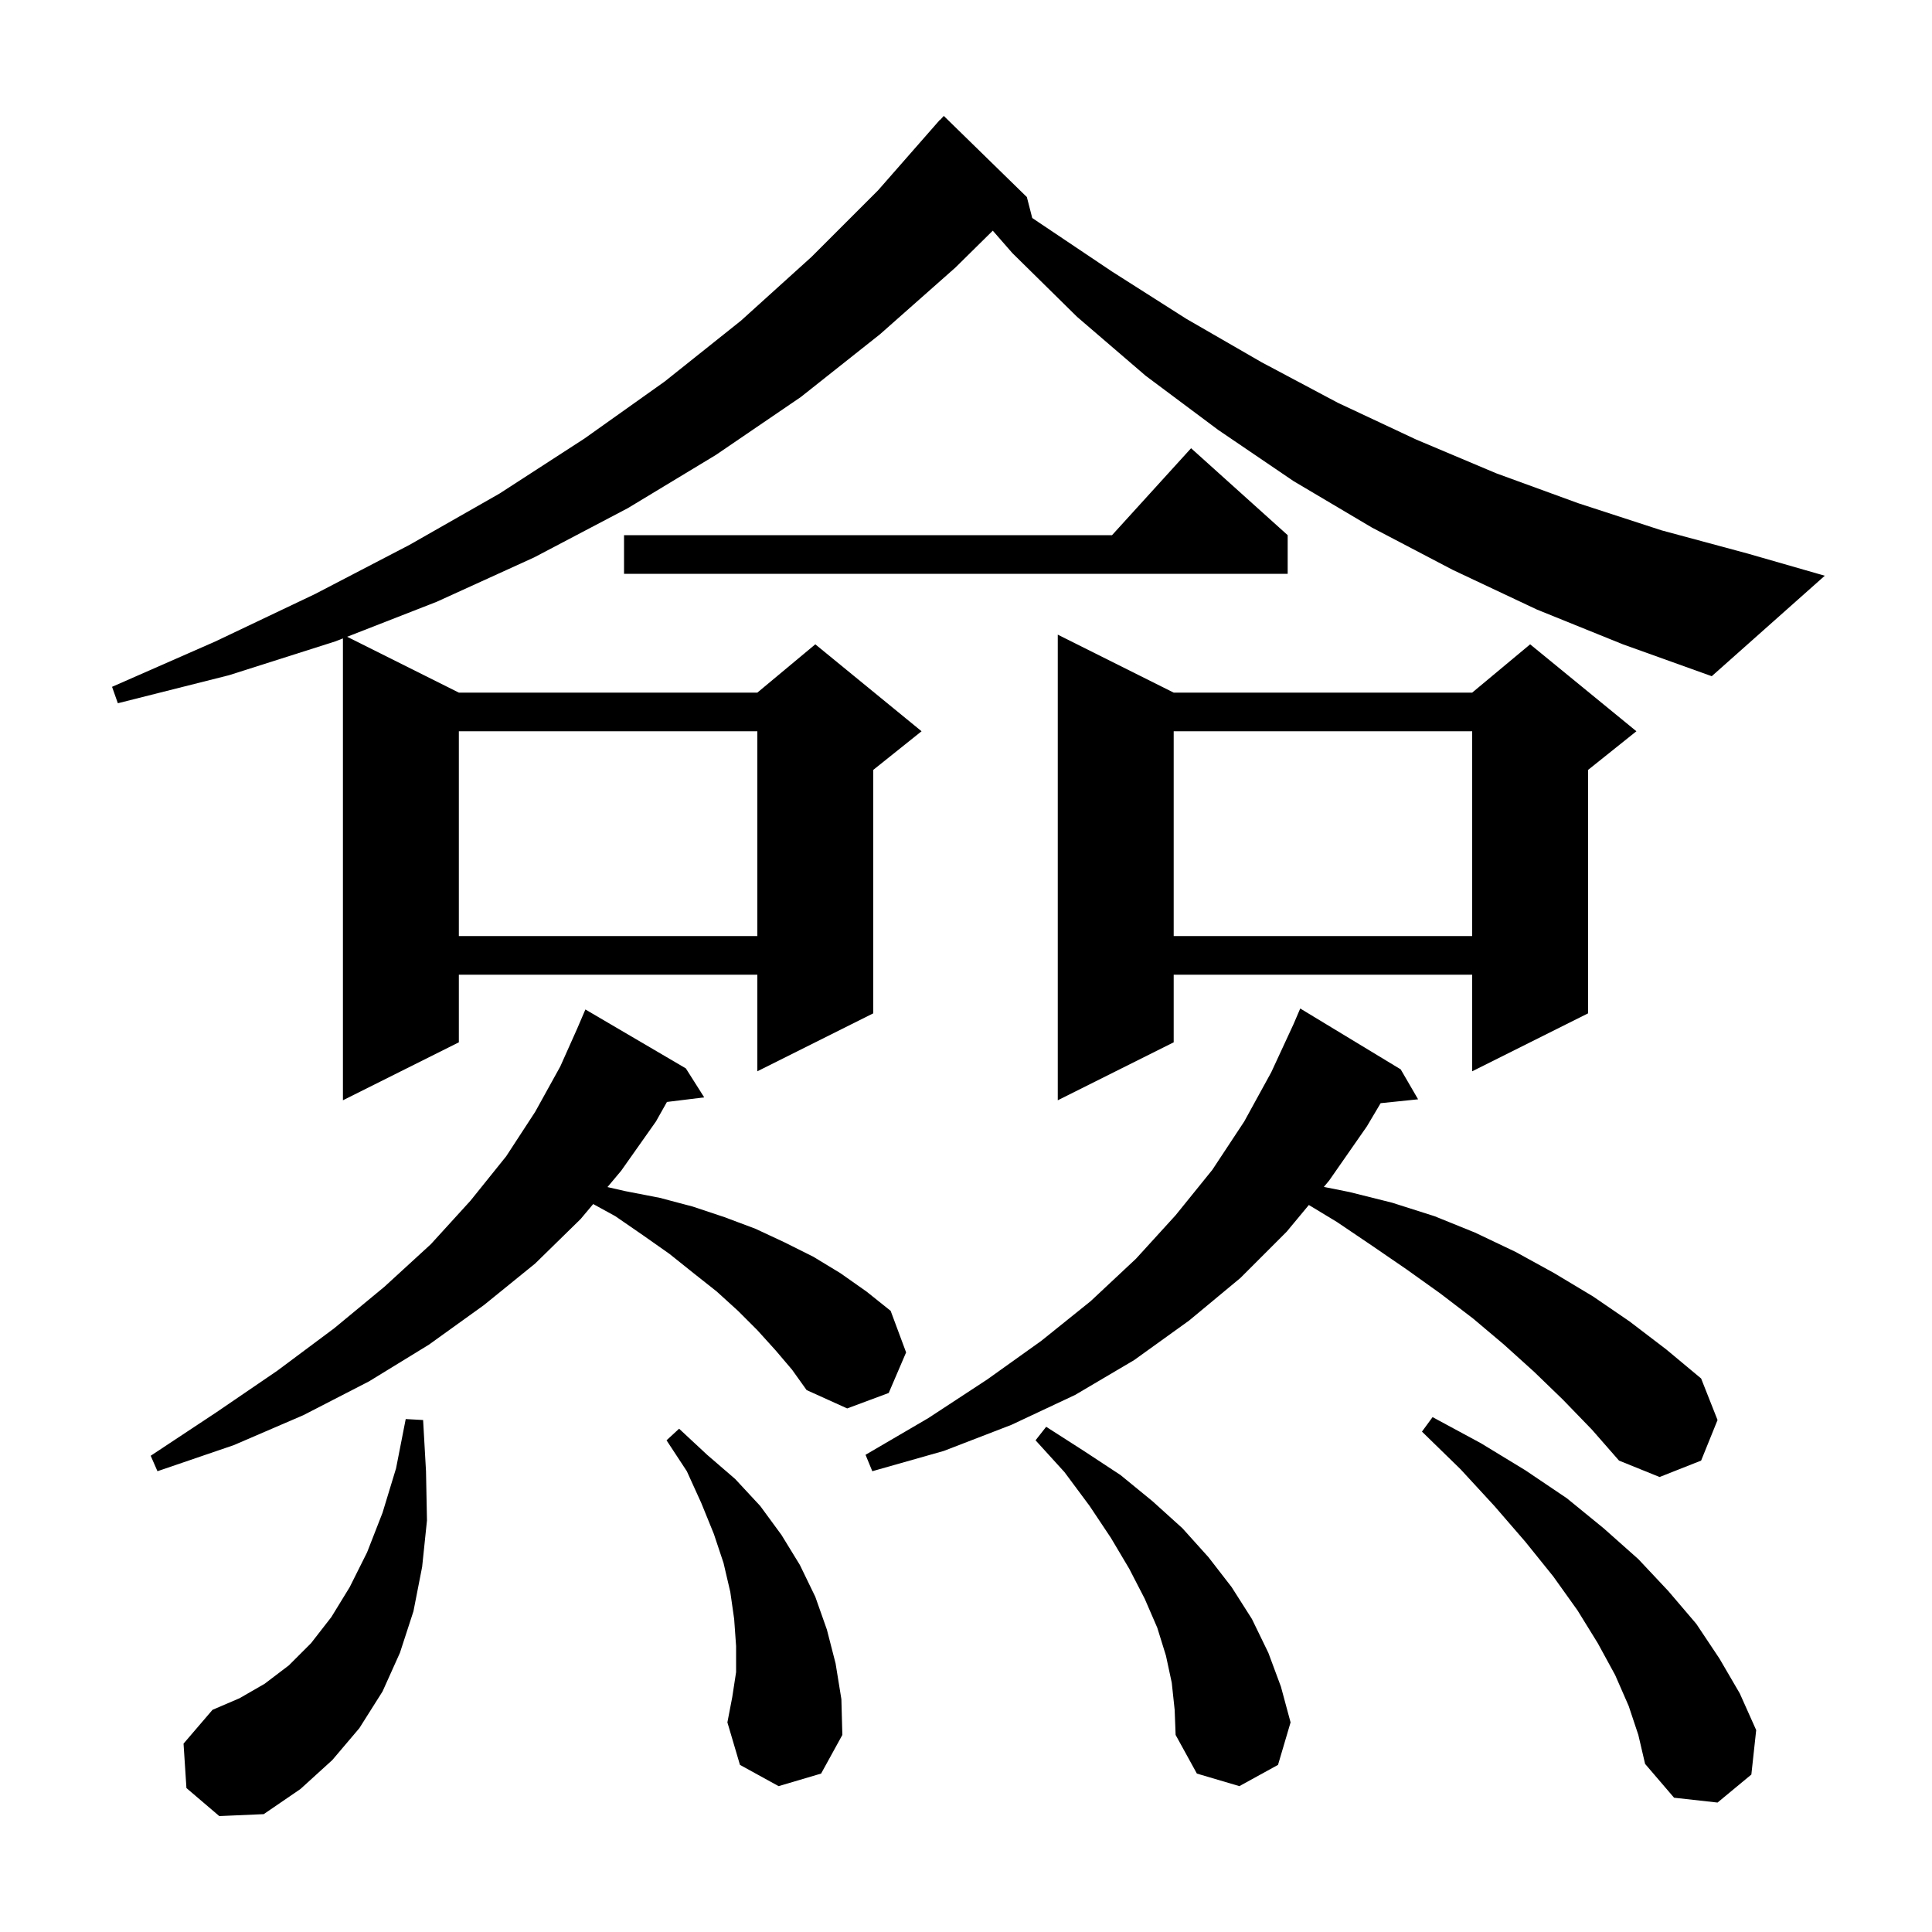 <svg xmlns="http://www.w3.org/2000/svg" xmlns:xlink="http://www.w3.org/1999/xlink" version="1.1" baseProfile="full" viewBox="0 0 200 200" width="200" height="200"><g fill="currentColor"><path d="M 19.3 185.1 L 19.0 180.5 L 22.0 177.0 L 24.8 175.8 L 27.4 174.3 L 29.9 172.4 L 32.2 170.1 L 34.3 167.4 L 36.2 164.3 L 38.0 160.7 L 39.6 156.6 L 41.0 152.0 L 42.0 146.9 L 43.8 147.0 L 44.1 152.3 L 44.2 157.4 L 43.7 162.2 L 42.8 166.8 L 41.4 171.1 L 39.6 175.1 L 37.2 178.9 L 34.4 182.2 L 31.1 185.2 L 27.3 187.8 L 22.7 188.0 Z M 168.6 176.6 L 167.2 173.4 L 165.4 170.1 L 163.3 166.7 L 160.8 163.2 L 157.9 159.6 L 154.7 155.9 L 151.2 152.1 L 147.2 148.2 L 148.3 146.7 L 153.3 149.4 L 157.9 152.2 L 162.2 155.1 L 166.0 158.2 L 169.6 161.4 L 172.7 164.7 L 175.6 168.1 L 178.0 171.7 L 180.1 175.3 L 181.8 179.1 L 181.3 183.7 L 177.8 186.6 L 173.3 186.1 L 170.3 182.6 L 169.6 179.6 Z M 121.3 174.2 L 120.7 171.4 L 119.8 168.5 L 118.5 165.5 L 116.9 162.4 L 115.0 159.2 L 112.8 155.9 L 110.2 152.4 L 107.2 149.1 L 108.3 147.7 L 112.2 150.2 L 116.0 152.7 L 119.3 155.4 L 122.4 158.2 L 125.1 161.2 L 127.5 164.3 L 129.6 167.6 L 131.3 171.1 L 132.6 174.6 L 133.6 178.3 L 132.3 182.7 L 128.3 184.9 L 123.9 183.6 L 121.7 179.6 L 121.6 177.0 Z M 80.6 184.9 L 76.6 182.7 L 75.3 178.3 L 75.8 175.7 L 76.2 173.1 L 76.2 170.4 L 76.0 167.6 L 75.6 164.8 L 74.9 161.8 L 73.9 158.8 L 72.6 155.6 L 71.1 152.3 L 69.0 149.1 L 70.3 147.9 L 73.2 150.6 L 76.1 153.1 L 78.7 155.9 L 80.9 158.9 L 82.8 162.0 L 84.4 165.3 L 85.6 168.7 L 86.5 172.2 L 87.1 175.9 L 87.2 179.6 L 85.0 183.6 Z M 161.8 144.9 L 158.8 142.0 L 155.7 139.2 L 152.5 136.5 L 149.1 133.9 L 145.6 131.4 L 142.1 129.0 L 138.4 126.5 L 135.492 124.74 L 133.2 127.5 L 128.4 132.3 L 123.1 136.7 L 117.4 140.8 L 111.3 144.4 L 104.7 147.5 L 97.7 150.2 L 90.3 152.3 L 89.6 150.6 L 96.1 146.8 L 102.2 142.8 L 107.8 138.8 L 112.9 134.7 L 117.6 130.3 L 121.7 125.8 L 125.5 121.1 L 128.8 116.1 L 131.6 111.0 L 133.908 106.015 L 134.6 104.4 L 145.0 110.7 L 146.8 113.8 L 142.923 114.201 L 141.5 116.6 L 137.6 122.2 L 137.045 122.869 L 139.7 123.4 L 144.1 124.5 L 148.5 125.9 L 152.7 127.6 L 156.9 129.6 L 160.9 131.8 L 164.9 134.2 L 168.7 136.8 L 172.5 139.7 L 176.1 142.7 L 177.8 147.0 L 176.1 151.2 L 171.8 152.9 L 167.6 151.2 L 164.8 148.0 Z M 80.3 139.8 L 78.4 137.7 L 76.4 135.7 L 74.2 133.7 L 71.8 131.8 L 69.3 129.8 L 66.6 127.9 L 63.7 125.9 L 61.408 124.643 L 60.1 126.2 L 55.4 130.8 L 50.1 135.1 L 44.4 139.2 L 38.2 143.0 L 31.4 146.5 L 24.2 149.6 L 16.3 152.3 L 15.6 150.7 L 22.4 146.2 L 28.7 141.9 L 34.6 137.5 L 39.8 133.2 L 44.6 128.8 L 48.7 124.3 L 52.4 119.7 L 55.4 115.1 L 58.0 110.4 L 59.75 106.483 L 60.6 104.5 L 71.0 110.6 L 72.9 113.6 L 69.042 114.074 L 67.9 116.1 L 64.3 121.2 L 62.885 122.885 L 64.7 123.3 L 68.3 124.0 L 71.7 124.9 L 75.0 126.0 L 78.2 127.2 L 81.2 128.6 L 84.2 130.1 L 87.0 131.8 L 89.7 133.7 L 92.2 135.7 L 93.8 140.0 L 92.0 144.2 L 87.7 145.8 L 83.5 143.9 L 82.0 141.8 Z M 121.5 71.7 L 152.4 71.7 L 158.4 66.7 L 169.4 75.7 L 164.4 79.7 L 164.4 104.9 L 152.4 110.9 L 152.4 100.9 L 121.5 100.9 L 121.5 107.9 L 109.5 113.9 L 109.5 65.7 Z M 159.1 63.1 L 150.4 59.0 L 142.0 54.6 L 133.9 49.8 L 126.1 44.5 L 118.6 38.9 L 111.5 32.8 L 104.8 26.2 L 102.773 23.879 L 98.9 27.7 L 91.1 34.6 L 82.9 41.1 L 74.1 47.1 L 65.0 52.6 L 55.3 57.7 L 45.2 62.3 L 35.935 65.918 L 47.5 71.7 L 78.4 71.7 L 84.4 66.7 L 95.4 75.7 L 90.4 79.7 L 90.4 104.9 L 78.4 110.9 L 78.4 100.9 L 47.5 100.9 L 47.5 107.9 L 35.5 113.9 L 35.5 66.088 L 34.7 66.4 L 23.7 69.9 L 12.2 72.8 L 11.6 71.1 L 22.3 66.4 L 32.6 61.5 L 42.4 56.4 L 51.7 51.1 L 60.5 45.4 L 68.8 39.5 L 76.7 33.2 L 84.0 26.6 L 90.9 19.7 L 97.3 12.4 L 97.318 12.416 L 97.7 12.0 L 106.3 20.4 L 106.857 22.566 L 107.5 23.0 L 115.1 28.1 L 122.8 33.0 L 130.6 37.5 L 138.5 41.7 L 146.6 45.5 L 154.9 49.0 L 163.4 52.1 L 172.0 54.9 L 180.9 57.3 L 188.9 59.6 L 177.2 70.0 L 168.0 66.7 Z M 121.5 75.7 L 121.5 96.9 L 152.4 96.9 L 152.4 75.7 Z M 47.5 75.7 L 47.5 96.9 L 78.4 96.9 L 78.4 75.7 Z M 133.3 55.4 L 133.3 59.4 L 64.6 59.4 L 64.6 55.4 L 115.118 55.4 L 123.3 46.4 Z "/></g></svg>